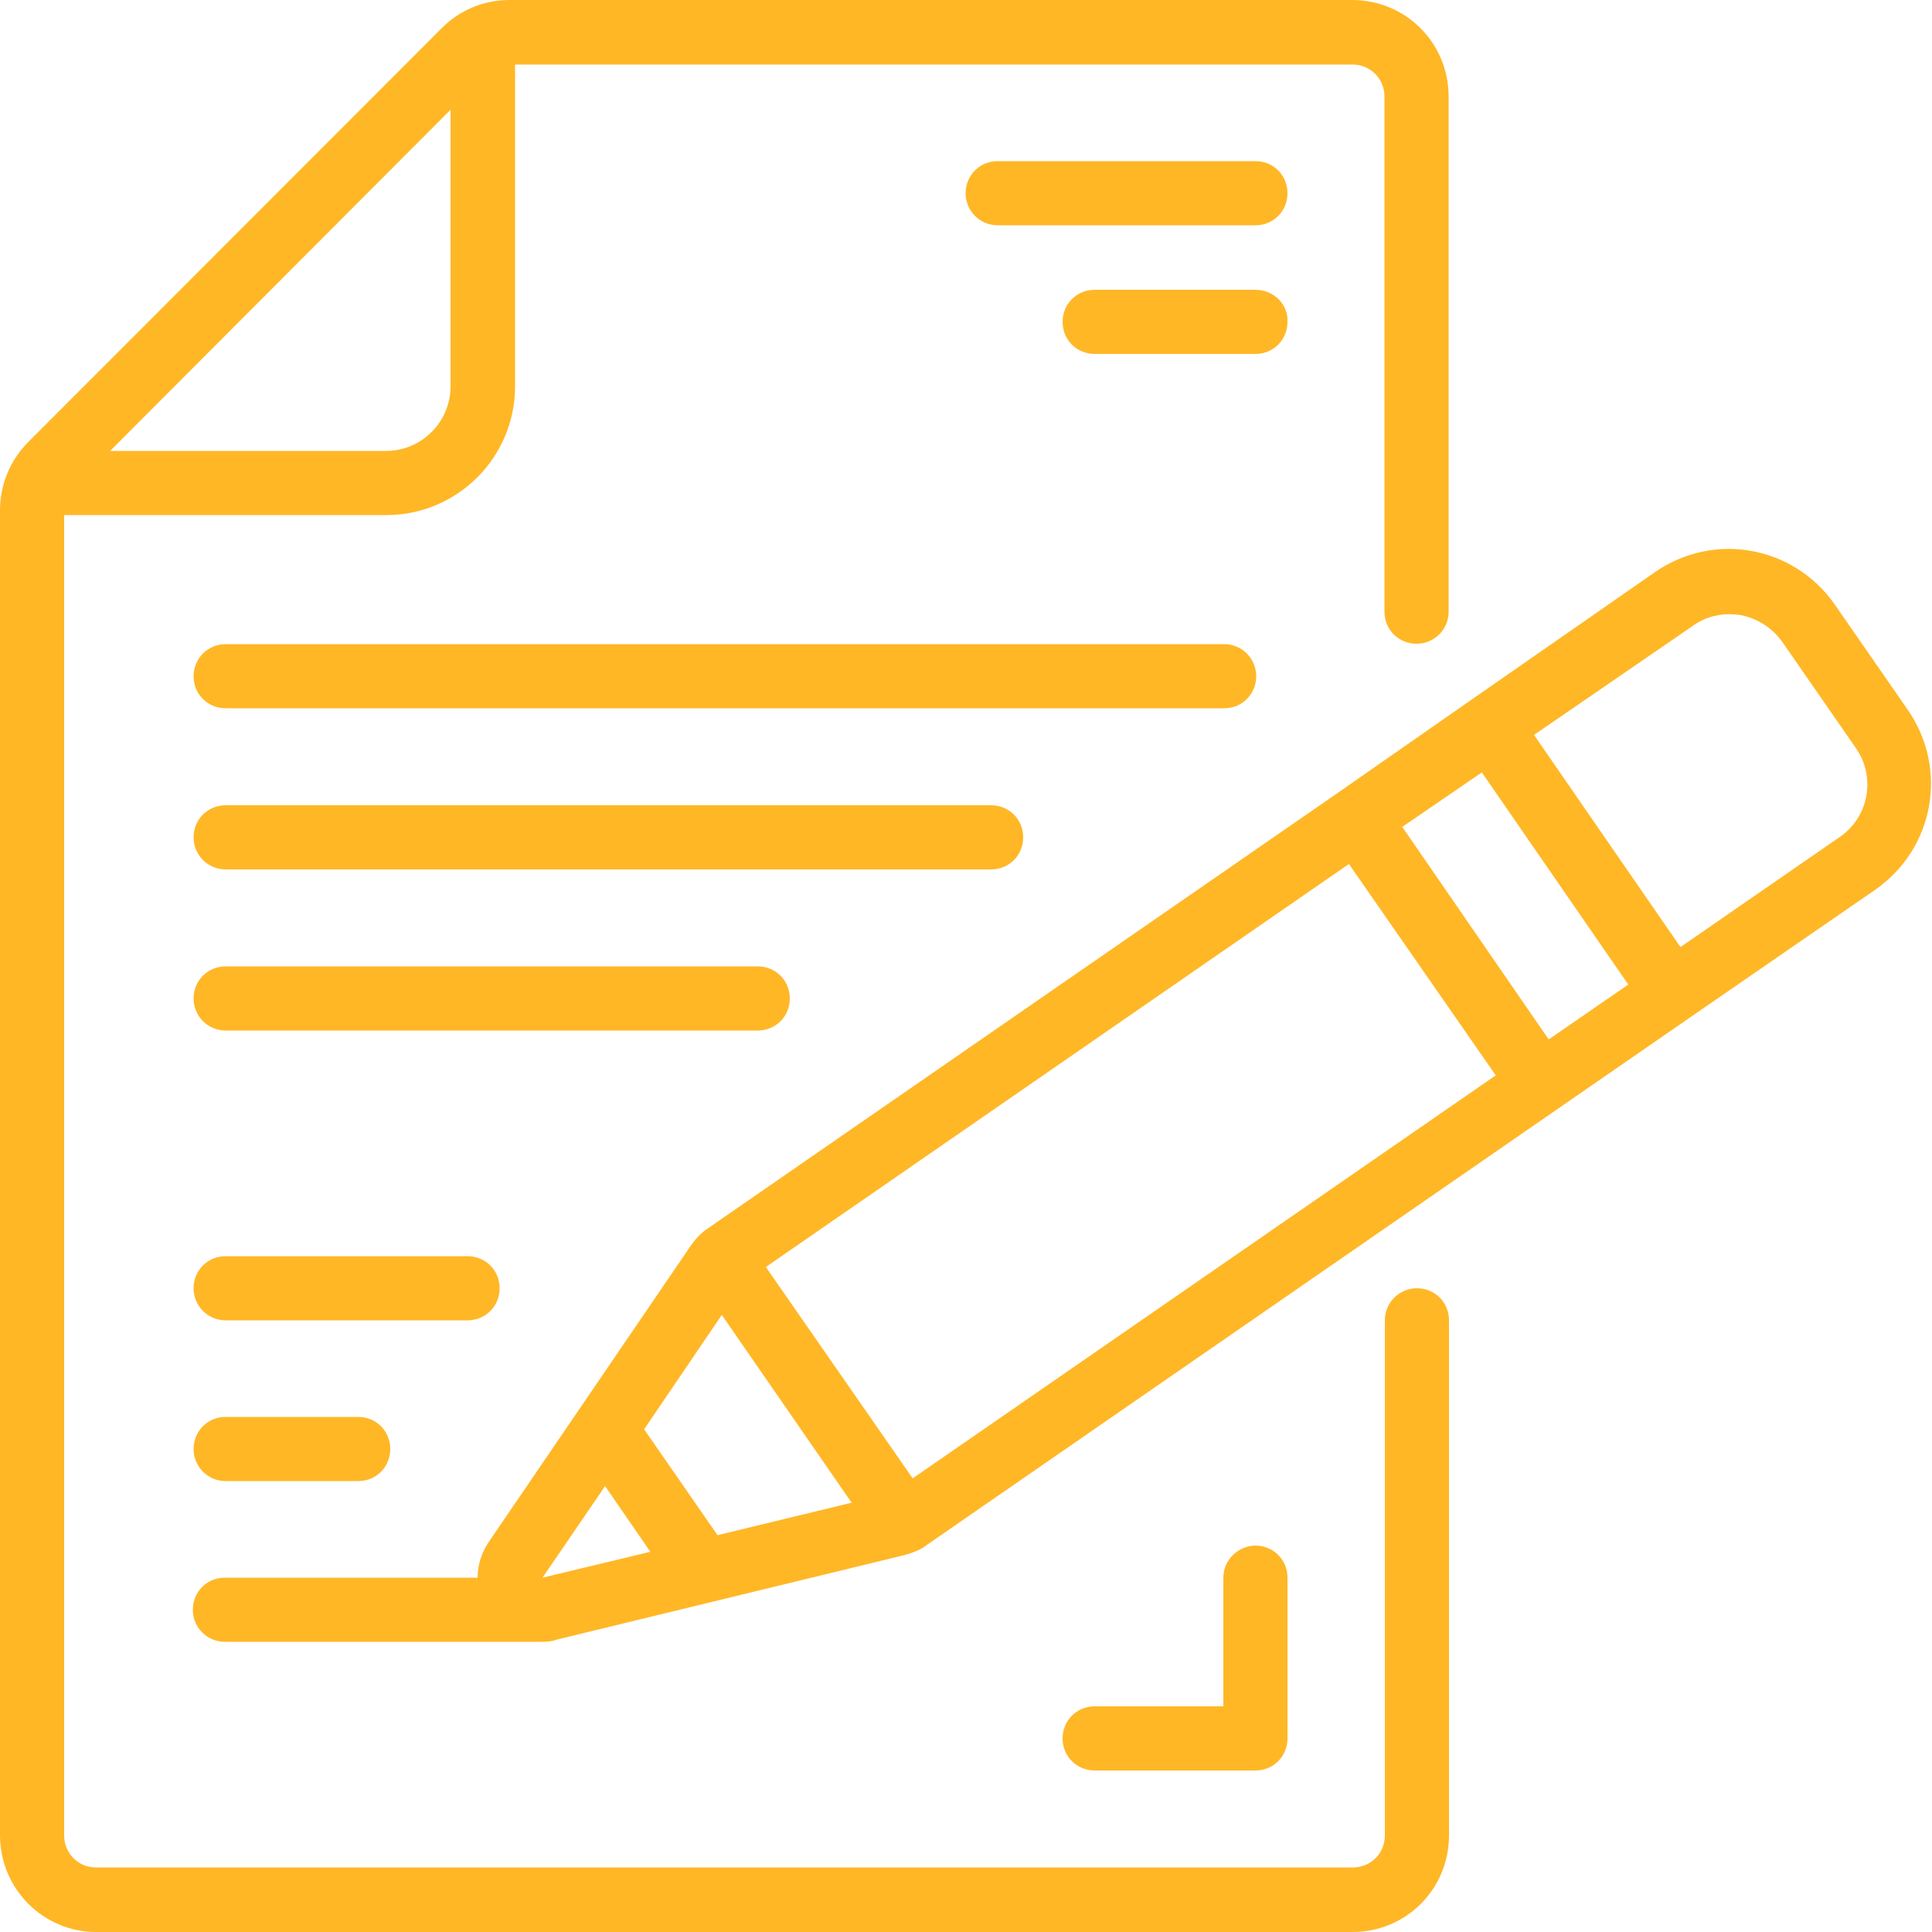 <?xml version="1.0" encoding="utf-8"?>
<!-- Generator: Adobe Illustrator 27.6.1, SVG Export Plug-In . SVG Version: 6.00 Build 0)  -->
<svg version="1.1" id="Layer_1" xmlns="http://www.w3.org/2000/svg" xmlns:xlink="http://www.w3.org/1999/xlink" x="0px" y="0px" viewBox="0 0 500 500" style="enable-background:new 0 0 500 500;" xml:space="preserve">
  <style type="text/css">
	.st0{fill:#FFB726;}
</style>
  <g id="Page-1">
    <g id="_x30_02---Pen-and-Paper">
      <path id="Shape" class="st0" d="M24.9,500h325.1c13.9,0,25-11.1,25-25V341.7c0-4.7-3.7-8.3-8.3-8.3c-4.6,0-8.3,3.7-8.3,8.3V475
			c0,4.7-3.7,8.3-8.3,8.3H24.9c-4.7,0-8.3-3.7-8.3-8.3V133.3h83.4c18.4,0,33.3-15,33.3-33.3V16.7h216.7c4.7,0,8.3,3.7,8.3,8.3v133.3
			c0,4.7,3.7,8.3,8.3,8.3c4.6,0,8.3-3.7,8.3-8.3V25c0-13.9-11.1-25-25-25h-218c-6.7,0-13,2.6-17.7,7.4L7.4,114.3
			c-4.7,4.7-7.4,11-7.4,17.7v343.1C0.1,488.9,11.2,500,24.9,500z M116.6,28.4V100c0,9.1-7.4,16.7-16.7,16.7H28.5L116.6,28.4z" />
      <path id="Shape_00000169515529416206196160000013894791173290733474_" class="st0" d="M50.1,175c0,4.7,3.7,8.3,8.3,8.3h258.4
			c4.7,0,8.3-3.7,8.3-8.3s-3.7-8.3-8.3-8.3H58.4C53.8,166.7,50.1,170.4,50.1,175z" />
      <path id="Shape_00000153696980397544043560000015809090347534424734_" class="st0" d="M58.4,225h198.1c4.7,0,8.3-3.7,8.3-8.3
			c0-4.7-3.7-8.3-8.3-8.3H58.4c-4.7,0-8.3,3.7-8.3,8.3S53.8,225,58.4,225z" />
      <path id="Shape_00000034778234347082994050000017951038084795301517_" class="st0" d="M58.4,266.7h137.7c4.7,0,8.3-3.7,8.3-8.3
			c0-4.7-3.7-8.3-8.3-8.3H58.4c-4.7,0-8.3,3.7-8.3,8.3C50.1,263,53.8,266.7,58.4,266.7z" />
      <path id="Shape_00000005977750188277530810000002440619920245081218_" class="st0" d="M58.4,341.7h62.6c4.7,0,8.3-3.7,8.3-8.3
			c0-4.7-3.7-8.3-8.3-8.3H58.4c-4.7,0-8.3,3.7-8.3,8.3C50.1,338,53.8,341.7,58.4,341.7z" />
      <path id="Shape_00000151507763855920253720000012307251981230432941_" class="st0" d="M58.4,383.3h34.3c4.7,0,8.3-3.7,8.3-8.3
			c0-4.7-3.7-8.3-8.3-8.3H58.4c-4.7,0-8.3,3.7-8.3,8.3S53.8,383.3,58.4,383.3z" />
      <path id="Shape_00000010998112769705955700000012912702579684762289_" class="st0" d="M346.5,205L183.2,317.9
			c-1.7,1.1-3.1,2.6-4.3,4.3l-52.3,76.7c-1.9,2.7-3,6-3,9.4H58.2c-4.7,0-8.3,3.7-8.3,8.3s3.7,8.3,8.3,8.3h82c1.3,0,2.7-0.1,4-0.6
			l90.1-21.9c2-0.6,4-1.3,5.6-2.6L403.1,287l34.3-23.7l48-33.1c15.1-10.6,18.9-31.1,8.4-46.4l-19-27.4
			c-10.6-15.1-31.1-18.9-46.4-8.4l-47.9,33.3L346.5,205z M383.5,199.9l37.9,54.9L400.8,269l-37.9-55L383.5,199.9z M387.1,278.3
			L236.2,382.6l-38-54.7l150.9-104.3L387.1,278.3z M186.8,340.3l33.6,48.6l-34.7,8.4l-19-27.4L186.8,340.3z M156.6,384.6l11.7,17
			l-27.9,6.7L156.6,384.6z M438.2,161.9c3.6-2.6,8.1-3.4,12.4-2.7c4.3,0.9,8.1,3.3,10.7,7l19,27.4c5.3,7.6,3.3,18-4.3,23.1
			l-41.1,28.4l-37.9-54.9L438.2,161.9z" />
      <path id="Shape_00000076600599518552306980000006046815260233030827_" class="st0" d="M316.6,408.3v33.3h-33.3
			c-4.7,0-8.3,3.7-8.3,8.3c0,4.7,3.7,8.3,8.3,8.3h41.6c4.7,0,8.3-3.7,8.3-8.3v-41.6c0-4.7-3.7-8.3-8.3-8.3
			C320.5,400,316.6,403.7,316.6,408.3z" />
      <path id="Shape_00000159445490565790746510000016254225166584705157_" class="st0" d="M324.9,41.7h-66.7c-4.7,0-8.3,3.7-8.3,8.3
			s3.7,8.3,8.3,8.3h66.7c4.7,0,8.3-3.7,8.3-8.3S329.6,41.7,324.9,41.7z" />
      <path id="Shape_00000183214356047621021680000018099469320260423068_" class="st0" d="M324.9,75h-41.6c-4.7,0-8.3,3.7-8.3,8.3
			c0,4.7,3.7,8.3,8.3,8.3h41.6c4.7,0,8.3-3.7,8.3-8.3C333.4,78.7,329.6,75,324.9,75z" />
    </g>
  </g>
</svg>